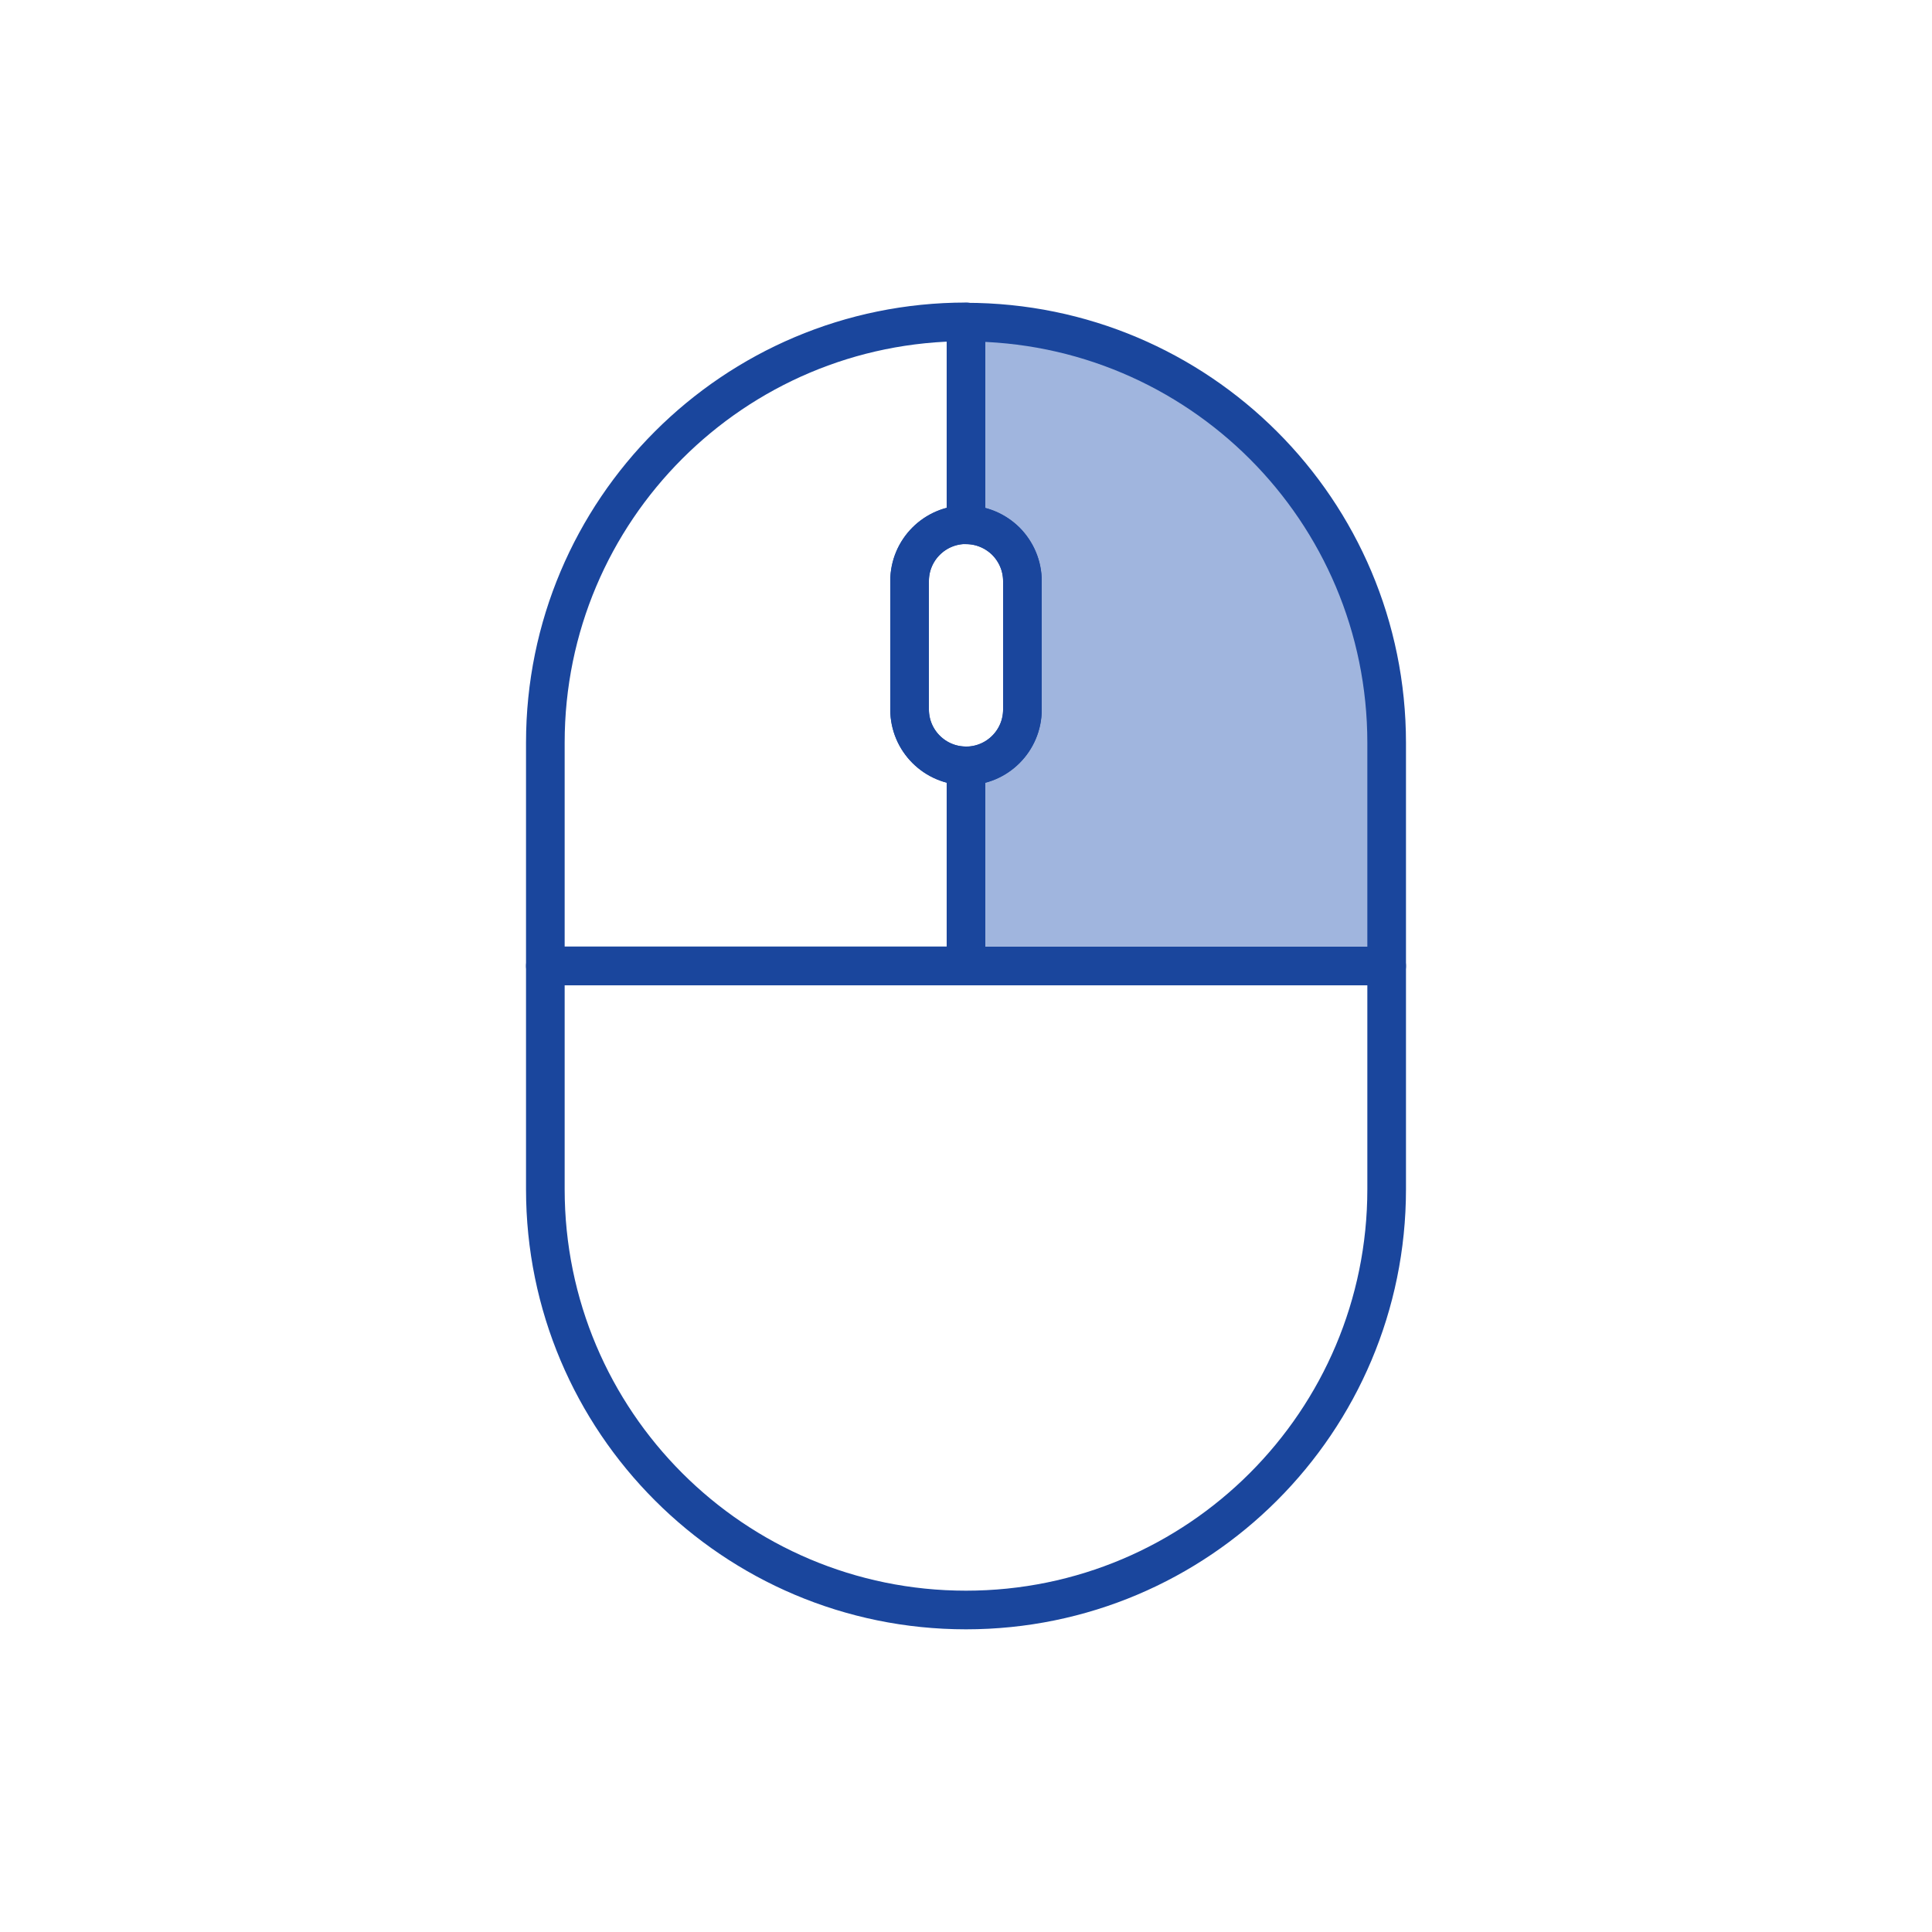 <?xml version="1.0" encoding="UTF-8"?><svg id="a" xmlns="http://www.w3.org/2000/svg" viewBox="0 0 150 150"><path d="m42.34,75v17.33c0,18.04,14.62,32.67,32.66,32.67s32.66-14.63,32.66-32.67v-17.33H42.34Z" fill="none" stroke="#1a469d" stroke-linecap="round" stroke-linejoin="round" stroke-width="3"/><path d="m70.62,45.12v9.96c0,2.42,1.96,4.38,4.38,4.38v15.53h-32.66v-17.33c0-18.04,14.62-32.67,32.66-32.67v15.74c-2.42,0-4.38,1.96-4.38,4.38Z" fill="none" stroke="#1a469d" stroke-linecap="round" stroke-linejoin="round" stroke-width="3"/><path d="m107.66,57.67v17.33h-32.66v-15.53c2.42,0,4.38-1.96,4.38-4.38v-9.96c0-1.21-.49-2.3-1.28-3.1-.8-.79-1.89-1.28-3.1-1.28v-15.74c9.02,0,17.19,3.66,23.1,9.57,5.91,5.91,9.56,14.07,9.56,23.1Z" fill="#a0b5de" stroke="#1a469d" stroke-linecap="round" stroke-linejoin="round" stroke-width="3"/><path d="m79.38,45.12v9.96c0,2.42-1.96,4.38-4.38,4.38s-4.38-1.96-4.38-4.38v-9.96c0-2.42,1.96-4.38,4.38-4.38,1.21,0,2.3.49,3.1,1.28.79.8,1.28,1.89,1.28,3.1Z" fill="none" stroke="#1a469d" stroke-linecap="round" stroke-linejoin="round" stroke-width="3"/></svg>